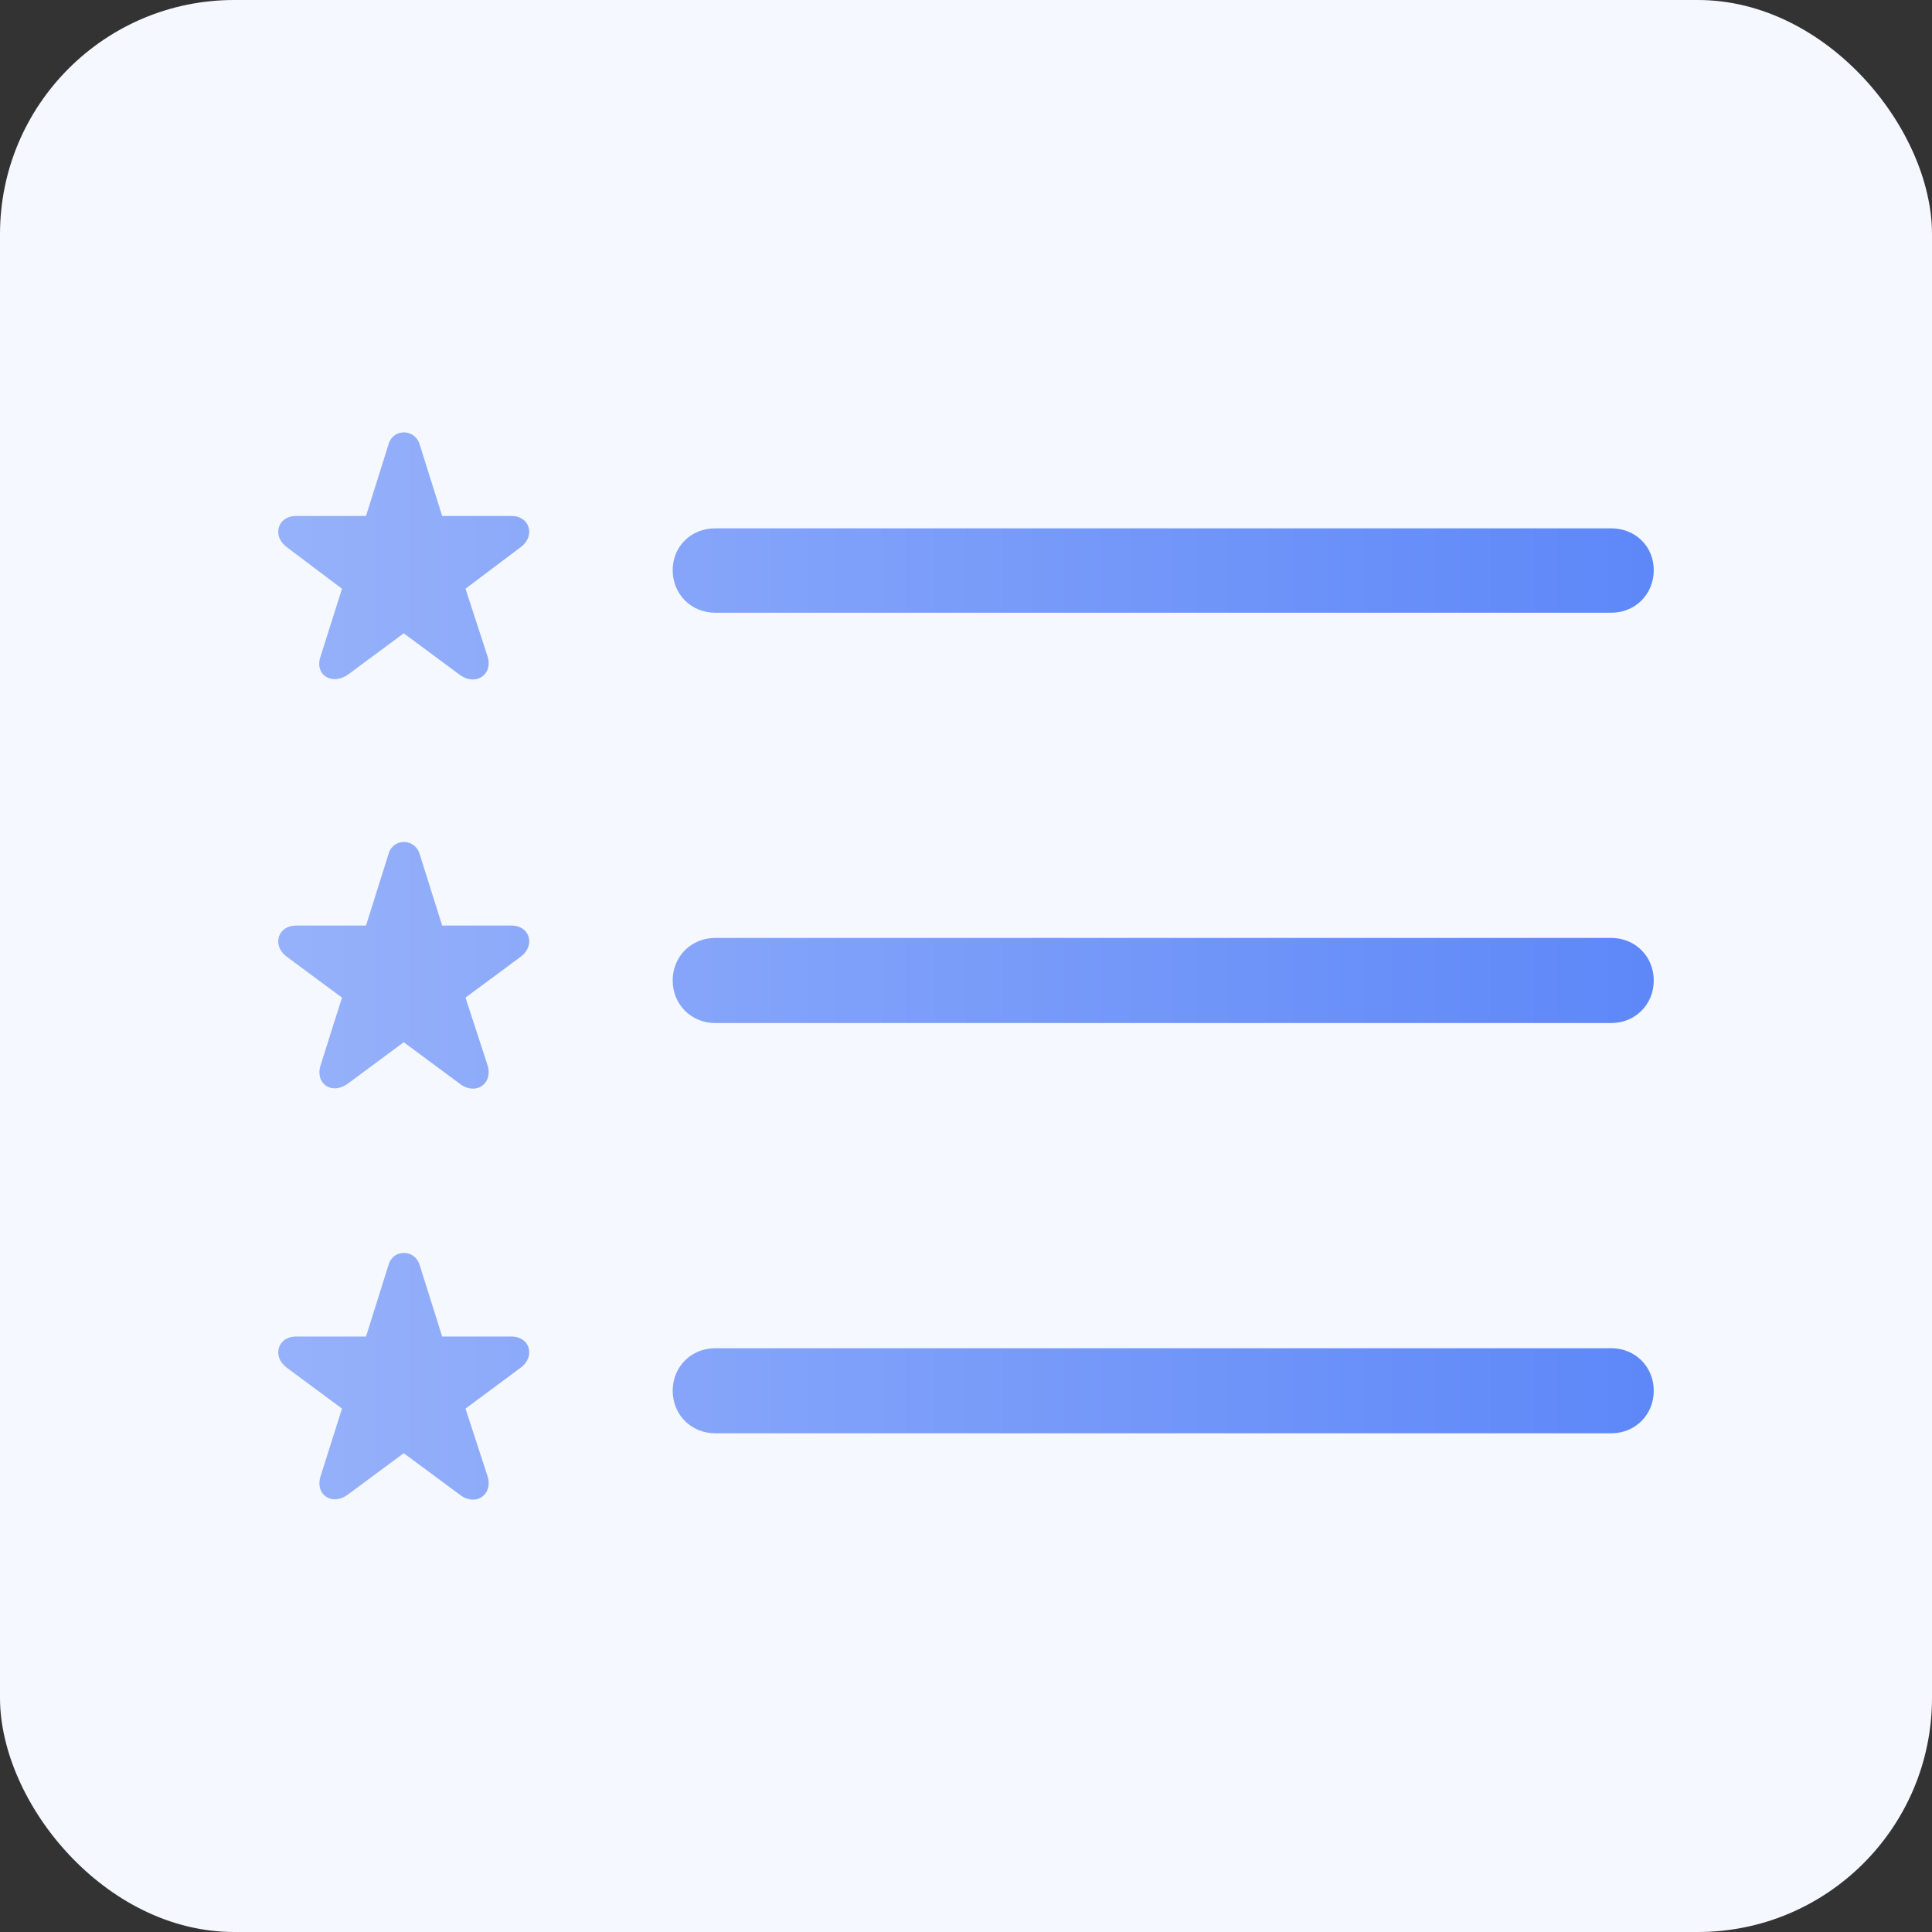 <?xml version="1.0" encoding="utf-8"?>
<svg xmlns="http://www.w3.org/2000/svg" fill="none" height="100%" overflow="visible" preserveAspectRatio="none" style="display: block;" viewBox="0 0 66 66" width="100%">
<rect x="0" y="0" width="66" height="66" fill="#333333" stroke="none"/>
<g id="Frame 14">
<rect fill="#F5F8FF" height="66" rx="8" width="66"/>
<path d="M11.894 23.041C11.331 23.44 10.722 23.041 10.956 22.409L11.683 20.112L9.784 18.682C9.292 18.307 9.48 17.627 10.113 17.627H12.503L13.277 15.166C13.441 14.627 14.167 14.651 14.331 15.166L15.105 17.627H17.472C18.105 17.627 18.292 18.307 17.8 18.682L15.902 20.112L16.651 22.409C16.863 23.041 16.253 23.463 15.691 23.041L13.792 21.635L11.894 23.041ZM24.433 20.932C23.613 20.932 22.98 20.299 22.98 19.479C22.98 18.659 23.613 18.049 24.433 18.049H55.042C55.862 18.049 56.495 18.659 56.495 19.479C56.495 20.299 55.862 20.932 55.042 20.932H24.433ZM11.894 37.01C11.331 37.432 10.745 37.01 10.956 36.377L11.683 34.08L9.784 32.674C9.292 32.299 9.48 31.619 10.113 31.619H12.503L13.277 29.159C13.441 28.619 14.167 28.643 14.331 29.159L15.105 31.619H17.472C18.105 31.619 18.292 32.299 17.8 32.674L15.902 34.08L16.651 36.377C16.863 37.01 16.253 37.455 15.691 37.01L13.792 35.604L11.894 37.01ZM24.433 34.948C23.613 34.948 22.98 34.315 22.98 33.495C22.98 32.674 23.613 32.041 24.433 32.041H55.042C55.862 32.041 56.495 32.674 56.495 33.495C56.495 34.315 55.862 34.948 55.042 34.948H24.433ZM11.894 51.049C11.331 51.471 10.745 51.049 10.956 50.416L11.683 48.12L9.784 46.713C9.292 46.338 9.48 45.658 10.113 45.658H12.503L13.277 43.198C13.441 42.658 14.167 42.682 14.331 43.198L15.105 45.658H17.472C18.105 45.658 18.292 46.338 17.8 46.713L15.902 48.12L16.651 50.416C16.863 51.049 16.253 51.495 15.691 51.049L13.792 49.643L11.894 51.049ZM24.433 48.963C23.613 48.963 22.98 48.33 22.98 47.51C22.98 46.69 23.613 46.057 24.433 46.057H55.042C55.862 46.057 56.495 46.69 56.495 47.51C56.495 48.33 55.862 48.963 55.042 48.963H24.433Z" fill="url(#paint0_linear_0_155)" id=""/>
</g>
<defs>
<linearGradient gradientUnits="userSpaceOnUse" id="paint0_linear_0_155" x1="0.011" x2="66.011" y1="33.393" y2="33.393">
<stop stop-color="#A2BAFB"/>
<stop offset="1" stop-color="#527FF8"/>
</linearGradient>
</defs>
</svg>
